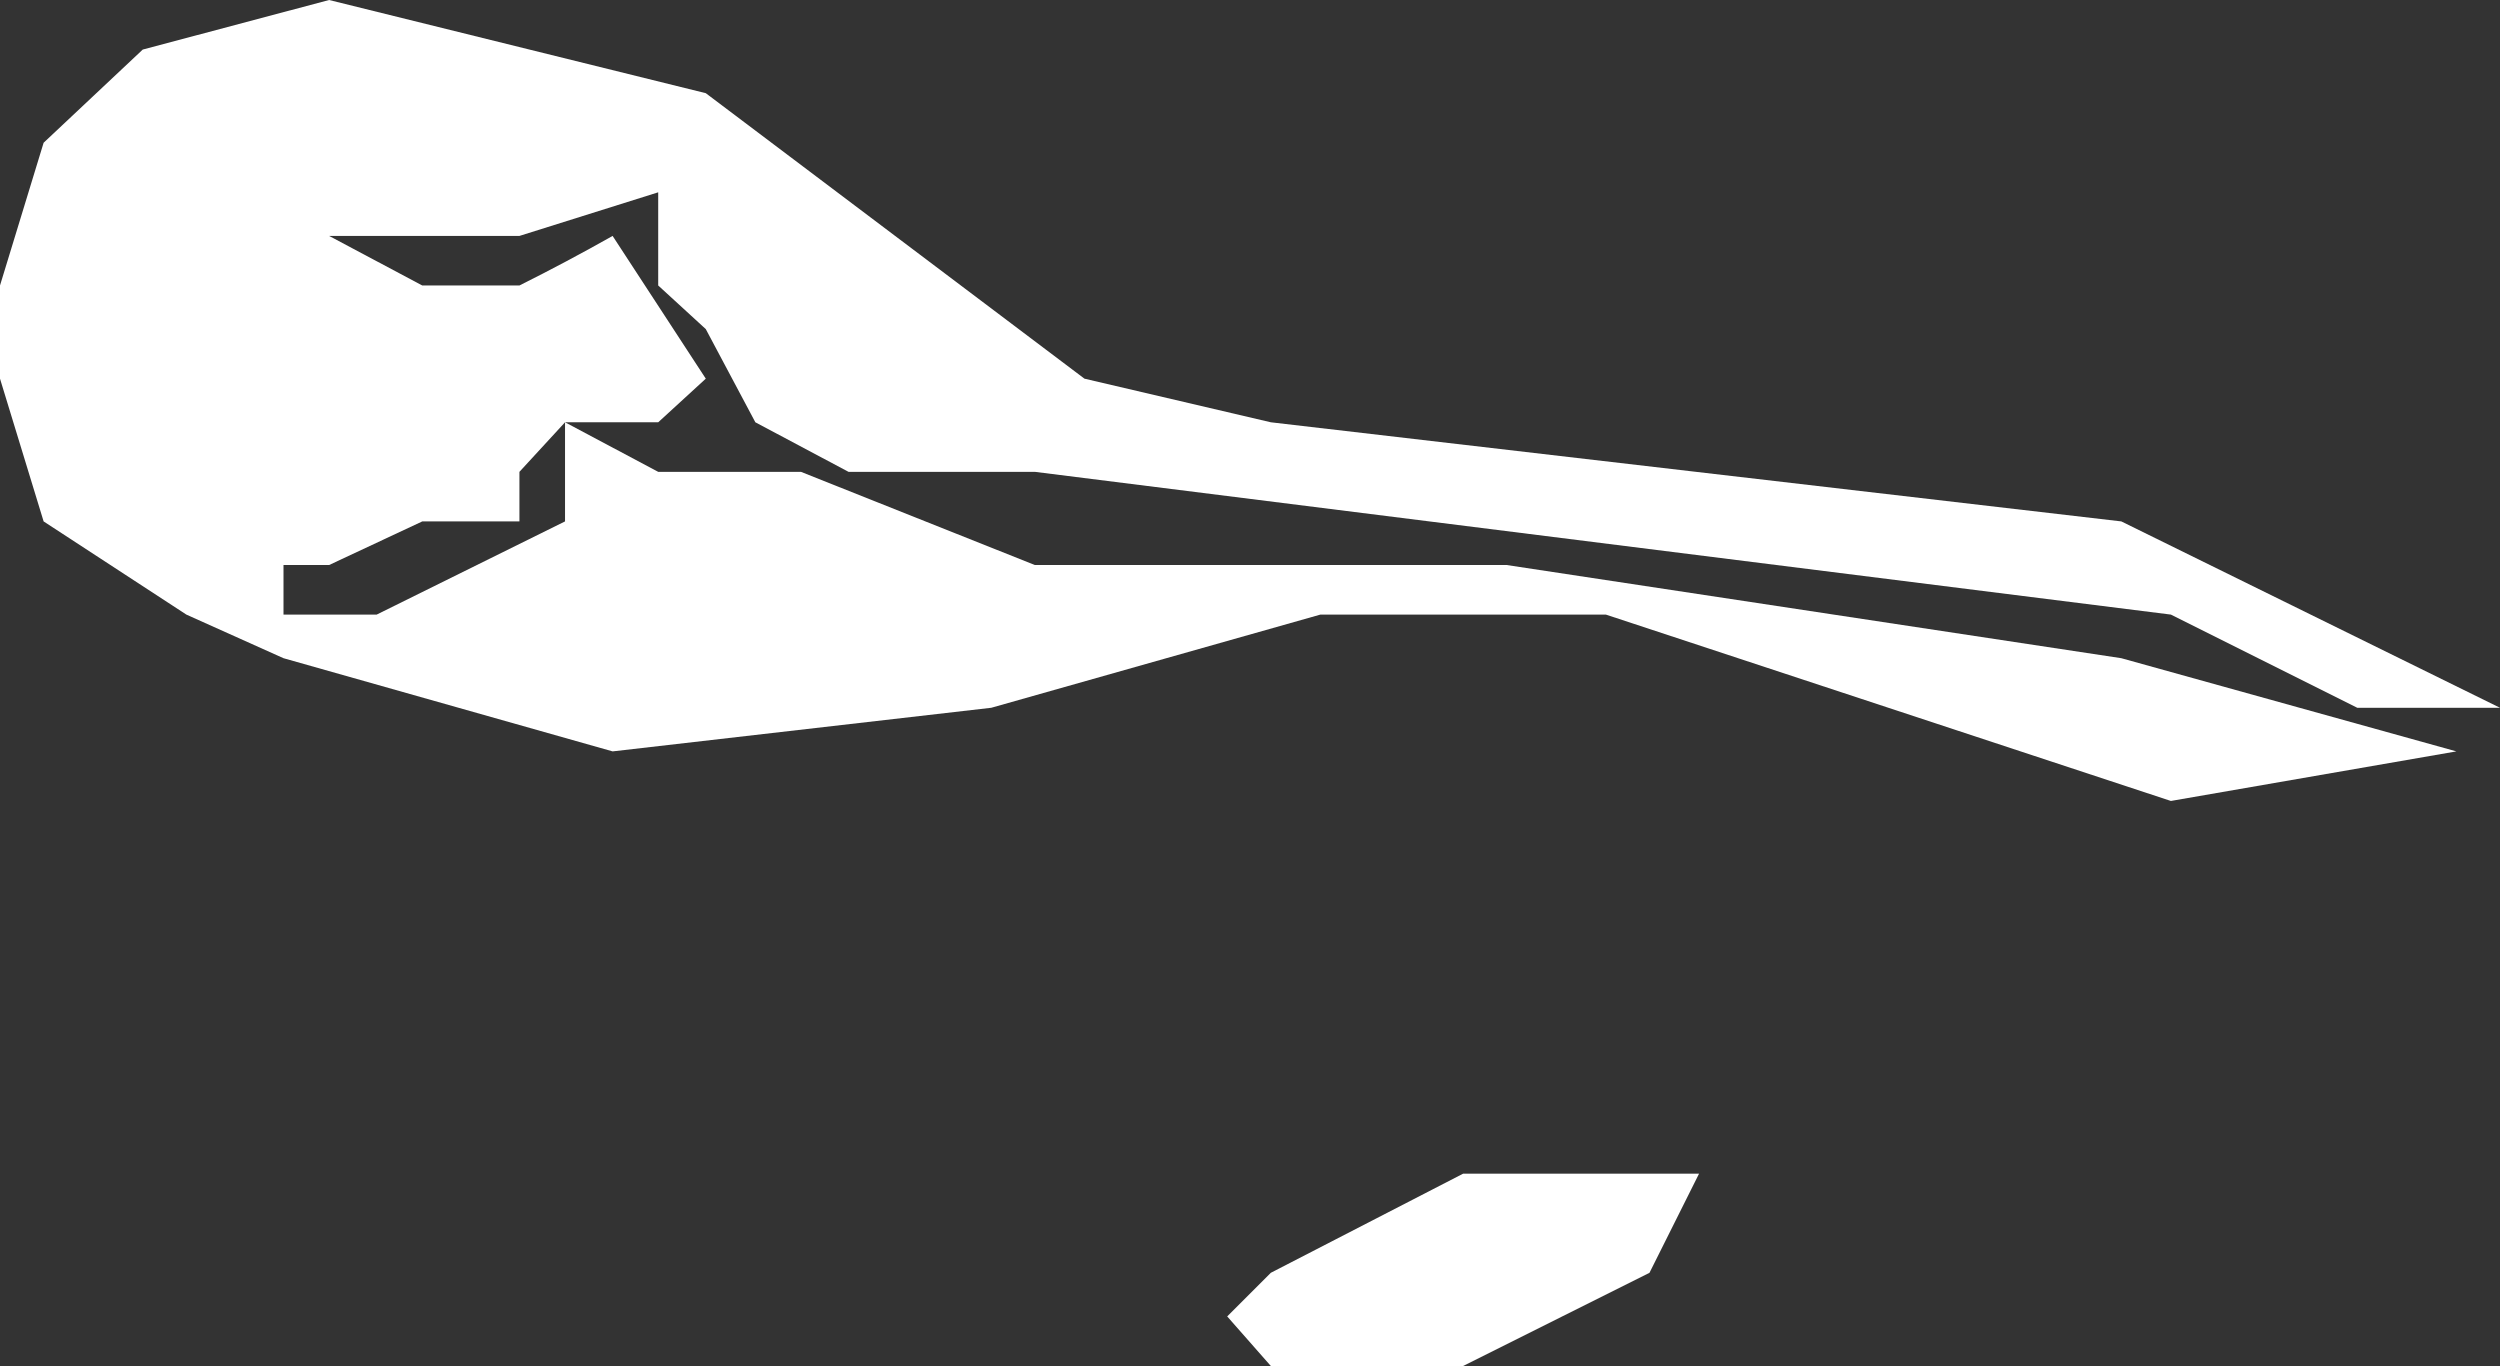 <?xml version="1.0" encoding="UTF-8" standalone="no"?>
<svg xmlns:xlink="http://www.w3.org/1999/xlink" height="34.45px" width="63.05px" xmlns="http://www.w3.org/2000/svg">
  <rect width="100%" height="100%" fill="#333333" stroke="none"/>
  <g transform="matrix(1.0, 0.0, 0.0, 1.0, 31.5, 17.2)">
    <path d="M10.1 14.9 L5.4 17.25 0.55 17.25 -0.55 16.0 0.55 14.9 5.4 12.4 11.35 12.4 10.1 14.9 M23.25 -1.7 L-5.4 -5.3 -10.1 -5.3 -12.45 -6.55 -13.7 -8.9 -14.9 -10.0 -14.9 -12.35 -18.4 -11.25 -23.2 -11.25 -20.85 -10.0 -18.4 -10.0 Q-17.2 -10.6 -16.05 -11.25 L-13.7 -7.65 -14.9 -6.55 -17.25 -6.55 -14.9 -5.3 -11.3 -5.3 -5.4 -2.95 6.5 -2.95 22.0 -0.6 30.45 1.75 23.25 3.0 9.0 -1.7 1.8 -1.7 -6.5 0.65 -16.05 1.75 -24.35 -0.6 -26.8 -1.7 -30.4 -4.05 -31.5 -7.65 -31.5 -10.0 -30.4 -13.6 -27.9 -15.95 -23.2 -17.2 -13.7 -14.85 -4.15 -7.65 0.55 -6.55 22.0 -4.05 31.55 0.65 27.95 0.65 23.25 -1.7 M-18.4 -5.3 L-18.4 -4.05 -20.85 -4.05 -23.2 -2.95 -24.35 -2.95 -24.35 -1.7 -22.0 -1.7 -17.25 -4.05 -17.25 -6.55 -18.4 -5.3" fill="#ffffff" fill-rule="evenodd" stroke="none"/>
  </g>
</svg>
